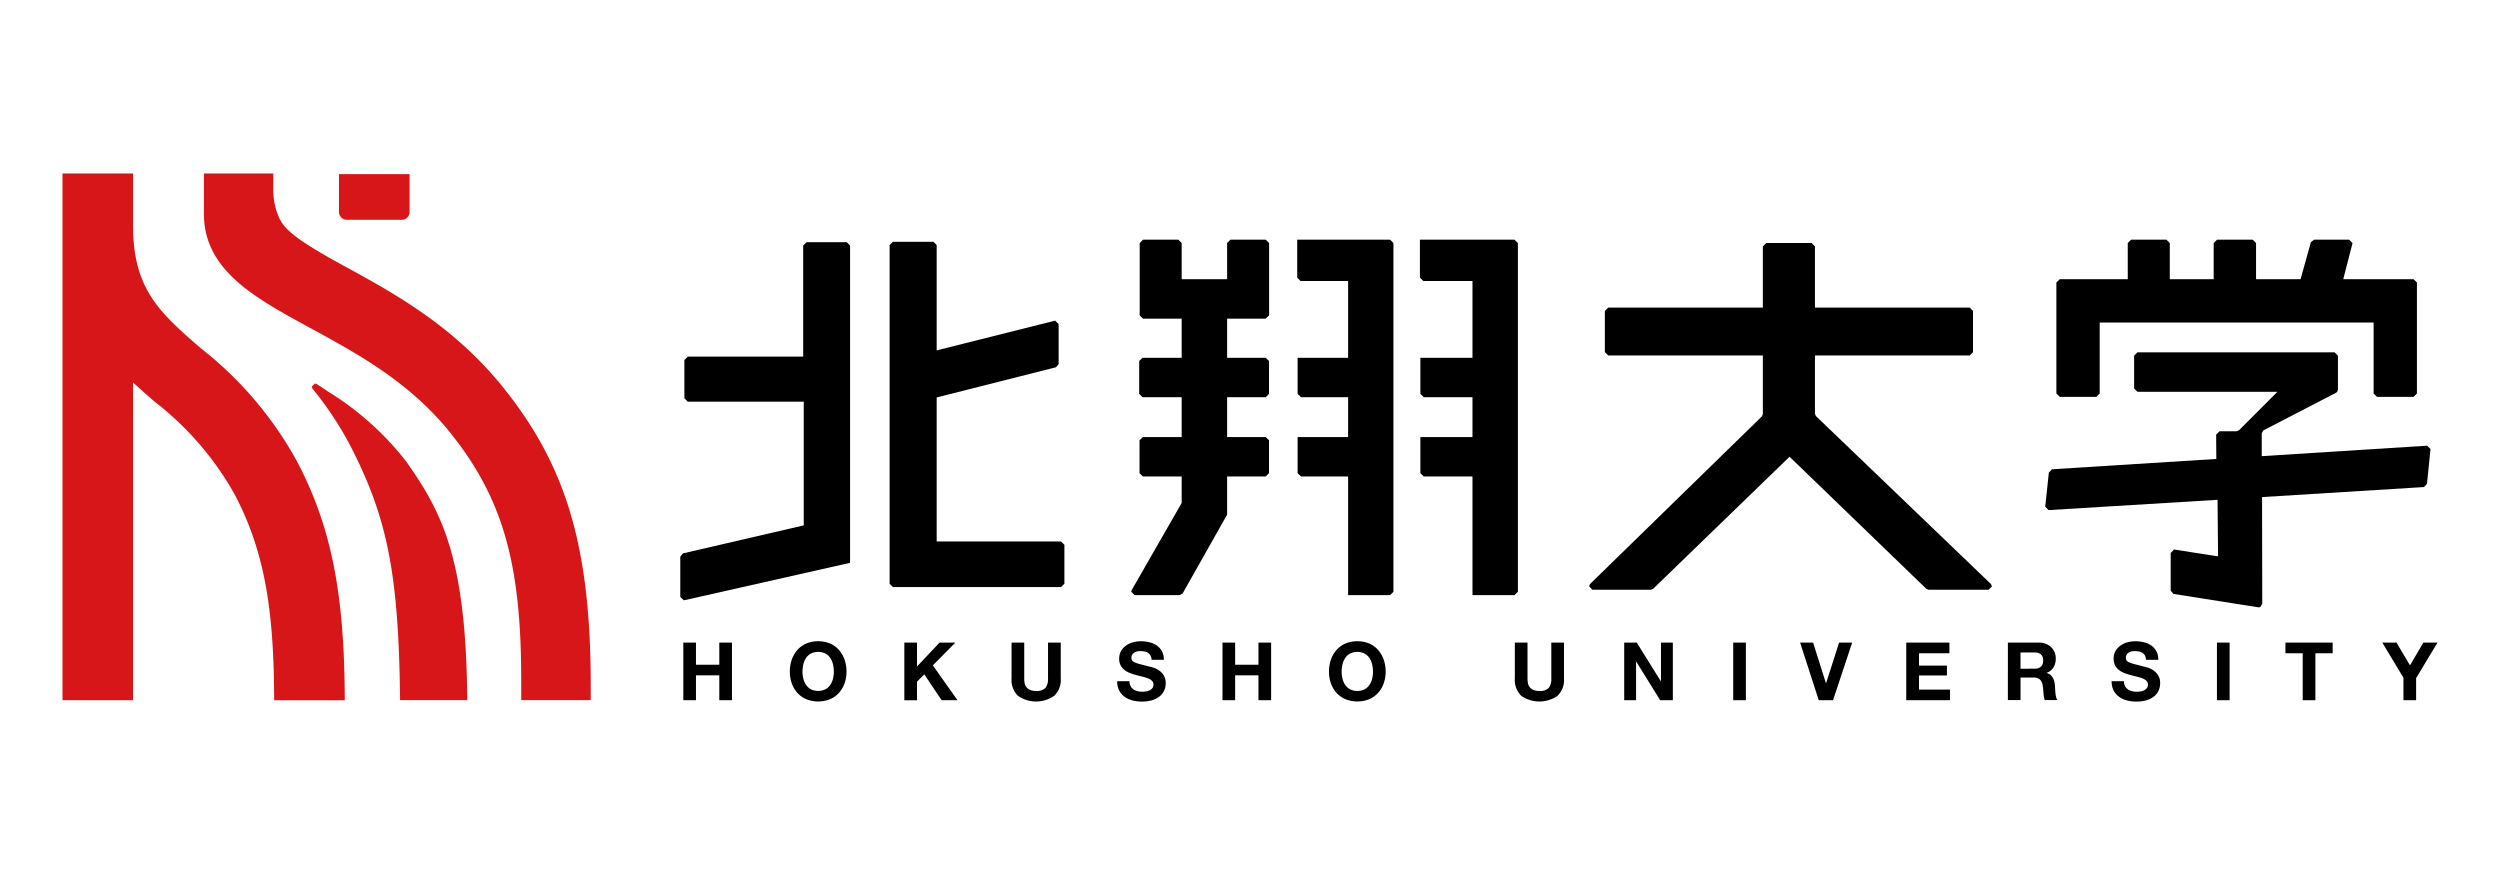<svg id="レイヤー_1" data-name="レイヤー 1" xmlns="http://www.w3.org/2000/svg" width="200" height="70" viewBox="0 0 200 70">
  <g>
    <g>
      <polygon points="84.884 43.317 74.934 43.317 74.934 31.795 84.485 29.379 84.691 29.121 84.691 25.935 84.425 25.659 84.361 25.663 74.934 28.03 74.934 19.606 74.673 19.343 71.433 19.343 71.17 19.61 71.17 46.698 71.433 46.963 84.884 46.963 85.152 46.698 85.152 43.589 84.884 43.317"/>
      <polygon points="67.735 19.374 64.526 19.374 64.256 19.646 64.256 28.529 55.022 28.529 54.751 28.802 54.751 31.861 55.022 32.135 64.299 32.135 64.299 42.03 54.642 44.269 54.423 44.531 54.423 47.746 54.423 47.749 54.695 48.016 54.756 48.016 68.006 45.026 68.006 19.646 67.735 19.374"/>
      <polygon points="101.255 19.174 98.433 19.174 98.17 19.441 98.17 22.334 94.534 22.334 94.534 19.441 94.263 19.174 91.439 19.174 91.175 19.441 91.175 25.227 91.439 25.494 94.534 25.494 94.534 28.622 91.401 28.622 91.135 28.881 91.135 31.507 91.401 31.777 94.534 31.777 94.534 34.964 91.432 34.964 91.162 35.224 91.162 37.854 91.432 38.117 94.534 38.117 94.534 40.236 90.533 47.211 90.503 47.342 90.768 47.611 94.37 47.611 94.61 47.475 98.124 41.249 98.158 41.186 98.158 41.183 98.17 41.112 98.17 38.117 101.255 38.117 101.522 37.854 101.522 35.224 101.255 34.964 98.17 34.964 98.17 31.777 101.255 31.777 101.522 31.507 101.522 28.881 101.255 28.622 98.17 28.622 98.17 25.494 101.255 25.494 101.529 25.227 101.529 19.441 101.255 19.174"/>
      <polygon points="111.207 19.174 103.778 19.174 103.778 22.213 104.05 22.482 107.848 22.482 107.848 28.622 103.808 28.622 103.808 31.507 104.083 31.777 107.848 31.777 107.848 34.964 103.808 34.964 103.808 37.854 104.083 38.117 107.848 38.117 107.848 47.611 111.207 47.611 111.475 47.342 111.475 19.441 111.207 19.174"/>
      <polygon points="121.157 19.174 113.593 19.174 113.593 22.213 113.865 22.482 117.798 22.482 117.798 28.622 113.631 28.622 113.631 31.507 113.9 31.777 117.798 31.777 117.798 34.964 113.631 34.964 113.631 37.854 113.9 38.117 117.798 38.117 117.798 47.611 121.157 47.611 121.431 47.342 121.431 19.441 121.157 19.174"/>
      <polygon points="145.269 33.281 145.196 33.089 145.196 28.438 157.574 28.438 157.841 28.171 157.841 24.873 157.574 24.608 145.196 24.608 145.196 19.712 144.924 19.441 141.301 19.441 141.028 19.712 141.028 24.608 128.66 24.608 128.389 24.873 128.389 28.171 128.66 28.438 141.028 28.438 141.028 33.125 140.953 33.31 127.195 46.729 127.131 46.91 127.394 47.18 132.058 47.18 132.068 47.18 132.257 47.098 143.164 36.539 154.099 47.098 154.288 47.18 159.088 47.18 159.357 46.91 159.274 46.722 145.269 33.281"/>
      <polygon points="164.781 31.751 167.703 31.751 167.974 31.475 167.974 25.8 189.889 25.8 189.889 31.475 190.157 31.751 193.085 31.751 193.354 31.475 193.354 22.601 193.085 22.334 187.46 22.334 188.187 19.512 188.201 19.441 187.93 19.174 185.129 19.174 184.873 19.371 184.046 22.334 180.484 22.334 180.484 19.441 180.219 19.174 177.369 19.174 177.094 19.441 177.094 22.334 173.583 22.334 173.583 19.441 173.316 19.174 170.49 19.174 170.221 19.441 170.221 22.334 164.781 22.334 164.51 22.601 164.51 31.475 164.781 31.751"/>
      <polygon points="194.17 35.656 194.161 35.656 180.939 36.492 180.939 34.659 181.076 34.428 186.888 31.418 186.976 31.343 187.035 31.177 187.035 28.454 186.767 28.186 170.995 28.186 170.73 28.454 170.73 31.08 170.995 31.343 182.192 31.343 179.116 34.424 178.919 34.503 177.555 34.503 177.292 34.774 177.306 36.716 164.161 37.542 163.907 37.806 163.622 40.516 163.622 40.536 163.884 40.808 177.403 39.985 177.446 44.511 173.96 43.966 173.926 43.958 173.654 44.237 173.654 47.244 173.873 47.513 180.668 48.586 180.709 48.586 180.805 48.57 180.81 48.57 180.979 48.323 180.981 48.323 180.981 48.316 180.964 39.766 193.92 38.964 194.161 38.698 194.437 35.948 194.447 35.928 194.17 35.656"/>
    </g>
    <path d="M16.083,27.878c-3.273-2.841-5.436-4.727-5.436-9.787V13.878H5v42.14h5.646V30.6c.573.53,1.154,1.039,1.735,1.541a24.582,24.582,0,0,1,6.411,7.444c2.318,4.456,3.125,8.969,3.141,16.434h5.65c-.025-8.4-1.032-13.768-3.785-19.044a29.537,29.537,0,0,0-7.715-9.1" fill="#d61619"/>
    <path d="M26.279,31.349c-.18-.123-.56-.379-.969-.64l0,.007-.119-.039-.252.251.053.156v0a27.132,27.132,0,0,1,3.1,4.7c2.906,5.7,3.8,10.108,3.915,20.228H37.38C37.3,44.64,35.352,40.979,32.5,36.923a23.467,23.467,0,0,0-6.217-5.574" fill="#d61619"/>
    <path d="M27.751,17.586h4.382a.631.631,0,0,0,.634-.629V13.932H27.118v3.025a.63.63,0,0,0,.633.629" fill="#d61619"/>
    <path d="M40.245,30.984c-4.065-5.056-9-7.673-12.968-9.845-4.224-2.307-4.557-3.006-4.927-3.674a5.562,5.562,0,0,1-.488-2.455V13.878H16.314v3.23c0,4.475,4.007,6.67,8.251,8.993,3.713,2.026,8.083,4.324,11.442,8.5,4.4,5.466,5.692,10.86,5.692,19.9v1.511h5.56V54.849c0-11.229-2.011-17.638-7.014-23.865" fill="#d61619"/>
    <g>
      <path d="M55.678,51.408v1.769h1.866V51.408h1.013v4.609H57.544V54.029H55.678v1.988H54.665V51.408Z"/>
      <path d="M63.342,52.774A2.268,2.268,0,0,1,63.788,52a2.038,2.038,0,0,1,.713-.517,2.54,2.54,0,0,1,1.908,0,2.05,2.05,0,0,1,.709.517,2.311,2.311,0,0,1,.446.771,2.866,2.866,0,0,1,.156.959,2.77,2.77,0,0,1-.156.939,2.235,2.235,0,0,1-.446.758,2.026,2.026,0,0,1-.709.507,2.565,2.565,0,0,1-1.908,0,2.039,2.039,0,0,1-.713-.507,2.258,2.258,0,0,1-.446-.758,2.77,2.77,0,0,1-.155-.939A2.866,2.866,0,0,1,63.342,52.774Zm.926,1.523a1.54,1.54,0,0,0,.216.494,1.1,1.1,0,0,0,.388.352,1.345,1.345,0,0,0,1.162,0,1.1,1.1,0,0,0,.388-.352,1.52,1.52,0,0,0,.217-.494,2.354,2.354,0,0,0,.068-.564,2.484,2.484,0,0,0-.068-.588,1.518,1.518,0,0,0-.217-.506,1.089,1.089,0,0,0-.388-.356,1.345,1.345,0,0,0-1.162,0,1.105,1.105,0,0,0-.388.356,1.546,1.546,0,0,0-.216.506,2.585,2.585,0,0,0-.068.588A2.354,2.354,0,0,0,64.268,54.3Z"/>
      <path d="M73.362,51.408v1.911l1.8-1.911h1.265l-1.8,1.821L76.6,56.018H75.33l-1.388-2.072-.582.588v1.485H72.347V51.41h1.015Z"/>
      <path d="M84.337,55.666a2.541,2.541,0,0,1-2.9,0,1.766,1.766,0,0,1-.513-1.4V51.408h1.014v2.867a2.143,2.143,0,0,0,.032.368.753.753,0,0,0,.135.319.744.744,0,0,0,.288.226,1.17,1.17,0,0,0,.494.087.945.945,0,0,0,.748-.242,1.151,1.151,0,0,0,.207-.759V51.407H84.86v2.867A1.748,1.748,0,0,1,84.337,55.666Z"/>
      <path d="M90.444,54.882a.733.733,0,0,0,.222.261.976.976,0,0,0,.326.149,1.562,1.562,0,0,0,.388.048,2.187,2.187,0,0,0,.291-.022.977.977,0,0,0,.29-.088.607.607,0,0,0,.226-.177.447.447,0,0,0,.091-.288.4.4,0,0,0-.12-.3.939.939,0,0,0-.313-.194,3.053,3.053,0,0,0-.439-.135q-.246-.059-.5-.13a4.274,4.274,0,0,1-.5-.158,1.733,1.733,0,0,1-.44-.243,1.152,1.152,0,0,1-.313-.371,1.138,1.138,0,0,1-.119-.539,1.2,1.2,0,0,1,.152-.617,1.366,1.366,0,0,1,.4-.435,1.706,1.706,0,0,1,.555-.259,2.366,2.366,0,0,1,.62-.083,2.912,2.912,0,0,1,.694.08,1.746,1.746,0,0,1,.592.262,1.32,1.32,0,0,1,.41.461,1.432,1.432,0,0,1,.152.682h-.982a.806.806,0,0,0-.087-.342.571.571,0,0,0-.2-.214.841.841,0,0,0-.281-.109,1.765,1.765,0,0,0-.345-.033,1.217,1.217,0,0,0-.246.026.648.648,0,0,0-.223.091.563.563,0,0,0-.164.162.442.442,0,0,0-.065.245.406.406,0,0,0,.052.219.456.456,0,0,0,.2.155,2.676,2.676,0,0,0,.419.142l.7.181c.086.018.206.048.358.094a1.7,1.7,0,0,1,.455.216,1.406,1.406,0,0,1,.391.4,1.13,1.13,0,0,1,.164.636,1.393,1.393,0,0,1-.123.588,1.276,1.276,0,0,1-.364.468,1.751,1.751,0,0,1-.6.308,3.085,3.085,0,0,1-1.569.015,1.819,1.819,0,0,1-.632-.294,1.452,1.452,0,0,1-.436-.509,1.522,1.522,0,0,1-.155-.737h.981A.835.835,0,0,0,90.444,54.882Z"/>
      <path d="M98.811,51.408v1.769h1.866V51.408h1.013v4.609h-1.013V54.029H98.811v1.988H97.8V51.408Z"/>
      <path d="M106.474,52.774A2.268,2.268,0,0,1,106.92,52a2.038,2.038,0,0,1,.713-.517,2.54,2.54,0,0,1,1.908,0,2.05,2.05,0,0,1,.709.517,2.311,2.311,0,0,1,.446.771,2.866,2.866,0,0,1,.156.959,2.77,2.77,0,0,1-.156.939,2.235,2.235,0,0,1-.446.758,2.026,2.026,0,0,1-.709.507,2.565,2.565,0,0,1-1.908,0,2.039,2.039,0,0,1-.713-.507,2.258,2.258,0,0,1-.446-.758,2.77,2.77,0,0,1-.155-.939A2.918,2.918,0,0,1,106.474,52.774ZM107.4,54.3a1.54,1.54,0,0,0,.216.494,1.1,1.1,0,0,0,.388.352,1.345,1.345,0,0,0,1.162,0,1.1,1.1,0,0,0,.388-.352,1.52,1.52,0,0,0,.217-.494,2.354,2.354,0,0,0,.068-.564,2.484,2.484,0,0,0-.068-.588,1.518,1.518,0,0,0-.217-.506,1.089,1.089,0,0,0-.388-.356,1.345,1.345,0,0,0-1.162,0,1.105,1.105,0,0,0-.388.356,1.546,1.546,0,0,0-.216.506,2.585,2.585,0,0,0-.068.588A2.4,2.4,0,0,0,107.4,54.3Z"/>
      <path d="M124.6,55.666a2.541,2.541,0,0,1-2.9,0,1.766,1.766,0,0,1-.513-1.4V51.408h1.014v2.867a2.143,2.143,0,0,0,.032.368.755.755,0,0,0,.136.319.733.733,0,0,0,.287.226,1.17,1.17,0,0,0,.494.087.949.949,0,0,0,.749-.242,1.157,1.157,0,0,0,.206-.759V51.407h1.014v2.867A1.745,1.745,0,0,1,124.6,55.666Z"/>
      <path d="M130.942,51.408l1.924,3.093h.012V51.408h.949v4.609h-1.014L130.9,52.931h-.014v3.086h-.949V51.408Z"/>
      <path d="M139.671,51.408v4.609h-1.013V51.408Z"/>
      <path d="M145.5,56.017l-1.491-4.609h1.039l1.026,3.241h.014l1.039-3.241h1.046l-1.53,4.609Z"/>
      <path d="M155.953,51.408v.853h-2.434v.988h2.234v.787h-2.234v1.13H156v.852h-3.5V51.409h3.448Z"/>
      <path d="M163.113,51.408a1.479,1.479,0,0,1,.558.1,1.3,1.3,0,0,1,.426.273,1.193,1.193,0,0,1,.271.4,1.3,1.3,0,0,1,.094.494,1.393,1.393,0,0,1-.171.7,1.077,1.077,0,0,1-.558.452v.013a.774.774,0,0,1,.309.159.876.876,0,0,1,.2.251,1.177,1.177,0,0,1,.112.32,2.44,2.44,0,0,1,.048.349c0,.072.009.158.014.258s.012.2.022.3a2.021,2.021,0,0,0,.052.294.652.652,0,0,0,.107.235h-1.014a1.782,1.782,0,0,1-.1-.523c-.013-.2-.032-.4-.058-.581a.917.917,0,0,0-.219-.53.759.759,0,0,0-.549-.167h-1.013v1.8h-1.014V51.41h2.485Zm-.361,2.086a.765.765,0,0,0,.523-.156.641.641,0,0,0,.174-.5.615.615,0,0,0-.174-.487.776.776,0,0,0-.523-.152h-1.111v1.3Z"/>
      <path d="M170,54.882a.733.733,0,0,0,.222.261.972.972,0,0,0,.327.149,1.548,1.548,0,0,0,.387.048,2.187,2.187,0,0,0,.291-.022.977.977,0,0,0,.29-.088.607.607,0,0,0,.226-.177.441.441,0,0,0,.091-.288.4.4,0,0,0-.12-.3.939.939,0,0,0-.313-.194,3.053,3.053,0,0,0-.439-.135q-.246-.059-.5-.13a4.334,4.334,0,0,1-.5-.158,1.733,1.733,0,0,1-.44-.243,1.152,1.152,0,0,1-.313-.371,1.138,1.138,0,0,1-.119-.539,1.2,1.2,0,0,1,.152-.617,1.378,1.378,0,0,1,.4-.435,1.706,1.706,0,0,1,.555-.259,2.366,2.366,0,0,1,.62-.083,2.912,2.912,0,0,1,.694.08,1.746,1.746,0,0,1,.592.262,1.32,1.32,0,0,1,.41.461,1.432,1.432,0,0,1,.152.682h-.981a.806.806,0,0,0-.088-.342.571.571,0,0,0-.2-.214.841.841,0,0,0-.281-.109,1.765,1.765,0,0,0-.345-.033,1.217,1.217,0,0,0-.246.026.648.648,0,0,0-.223.091.539.539,0,0,0-.164.162.442.442,0,0,0-.065.245.406.406,0,0,0,.052.219.456.456,0,0,0,.2.155,2.676,2.676,0,0,0,.419.142l.7.181c.086.018.206.048.358.094a1.7,1.7,0,0,1,.455.216,1.406,1.406,0,0,1,.391.4,1.13,1.13,0,0,1,.164.636,1.393,1.393,0,0,1-.123.588,1.266,1.266,0,0,1-.364.468,1.751,1.751,0,0,1-.6.308,3.081,3.081,0,0,1-1.568.015,1.816,1.816,0,0,1-.633-.294,1.452,1.452,0,0,1-.436-.509,1.524,1.524,0,0,1-.155-.737h.981A.823.823,0,0,0,170,54.882Z"/>
      <path d="M178.368,51.408v4.609h-1.013V51.408Z"/>
      <path d="M182.836,52.261v-.853h3.776v.853h-1.381v3.757h-1.014V52.261Z"/>
      <path d="M190.583,51.408h1.137l1.078,1.821,1.072-1.821H195l-1.711,2.841v1.769h-1.014v-1.8Z"/>
    </g>
  </g>
</svg>

